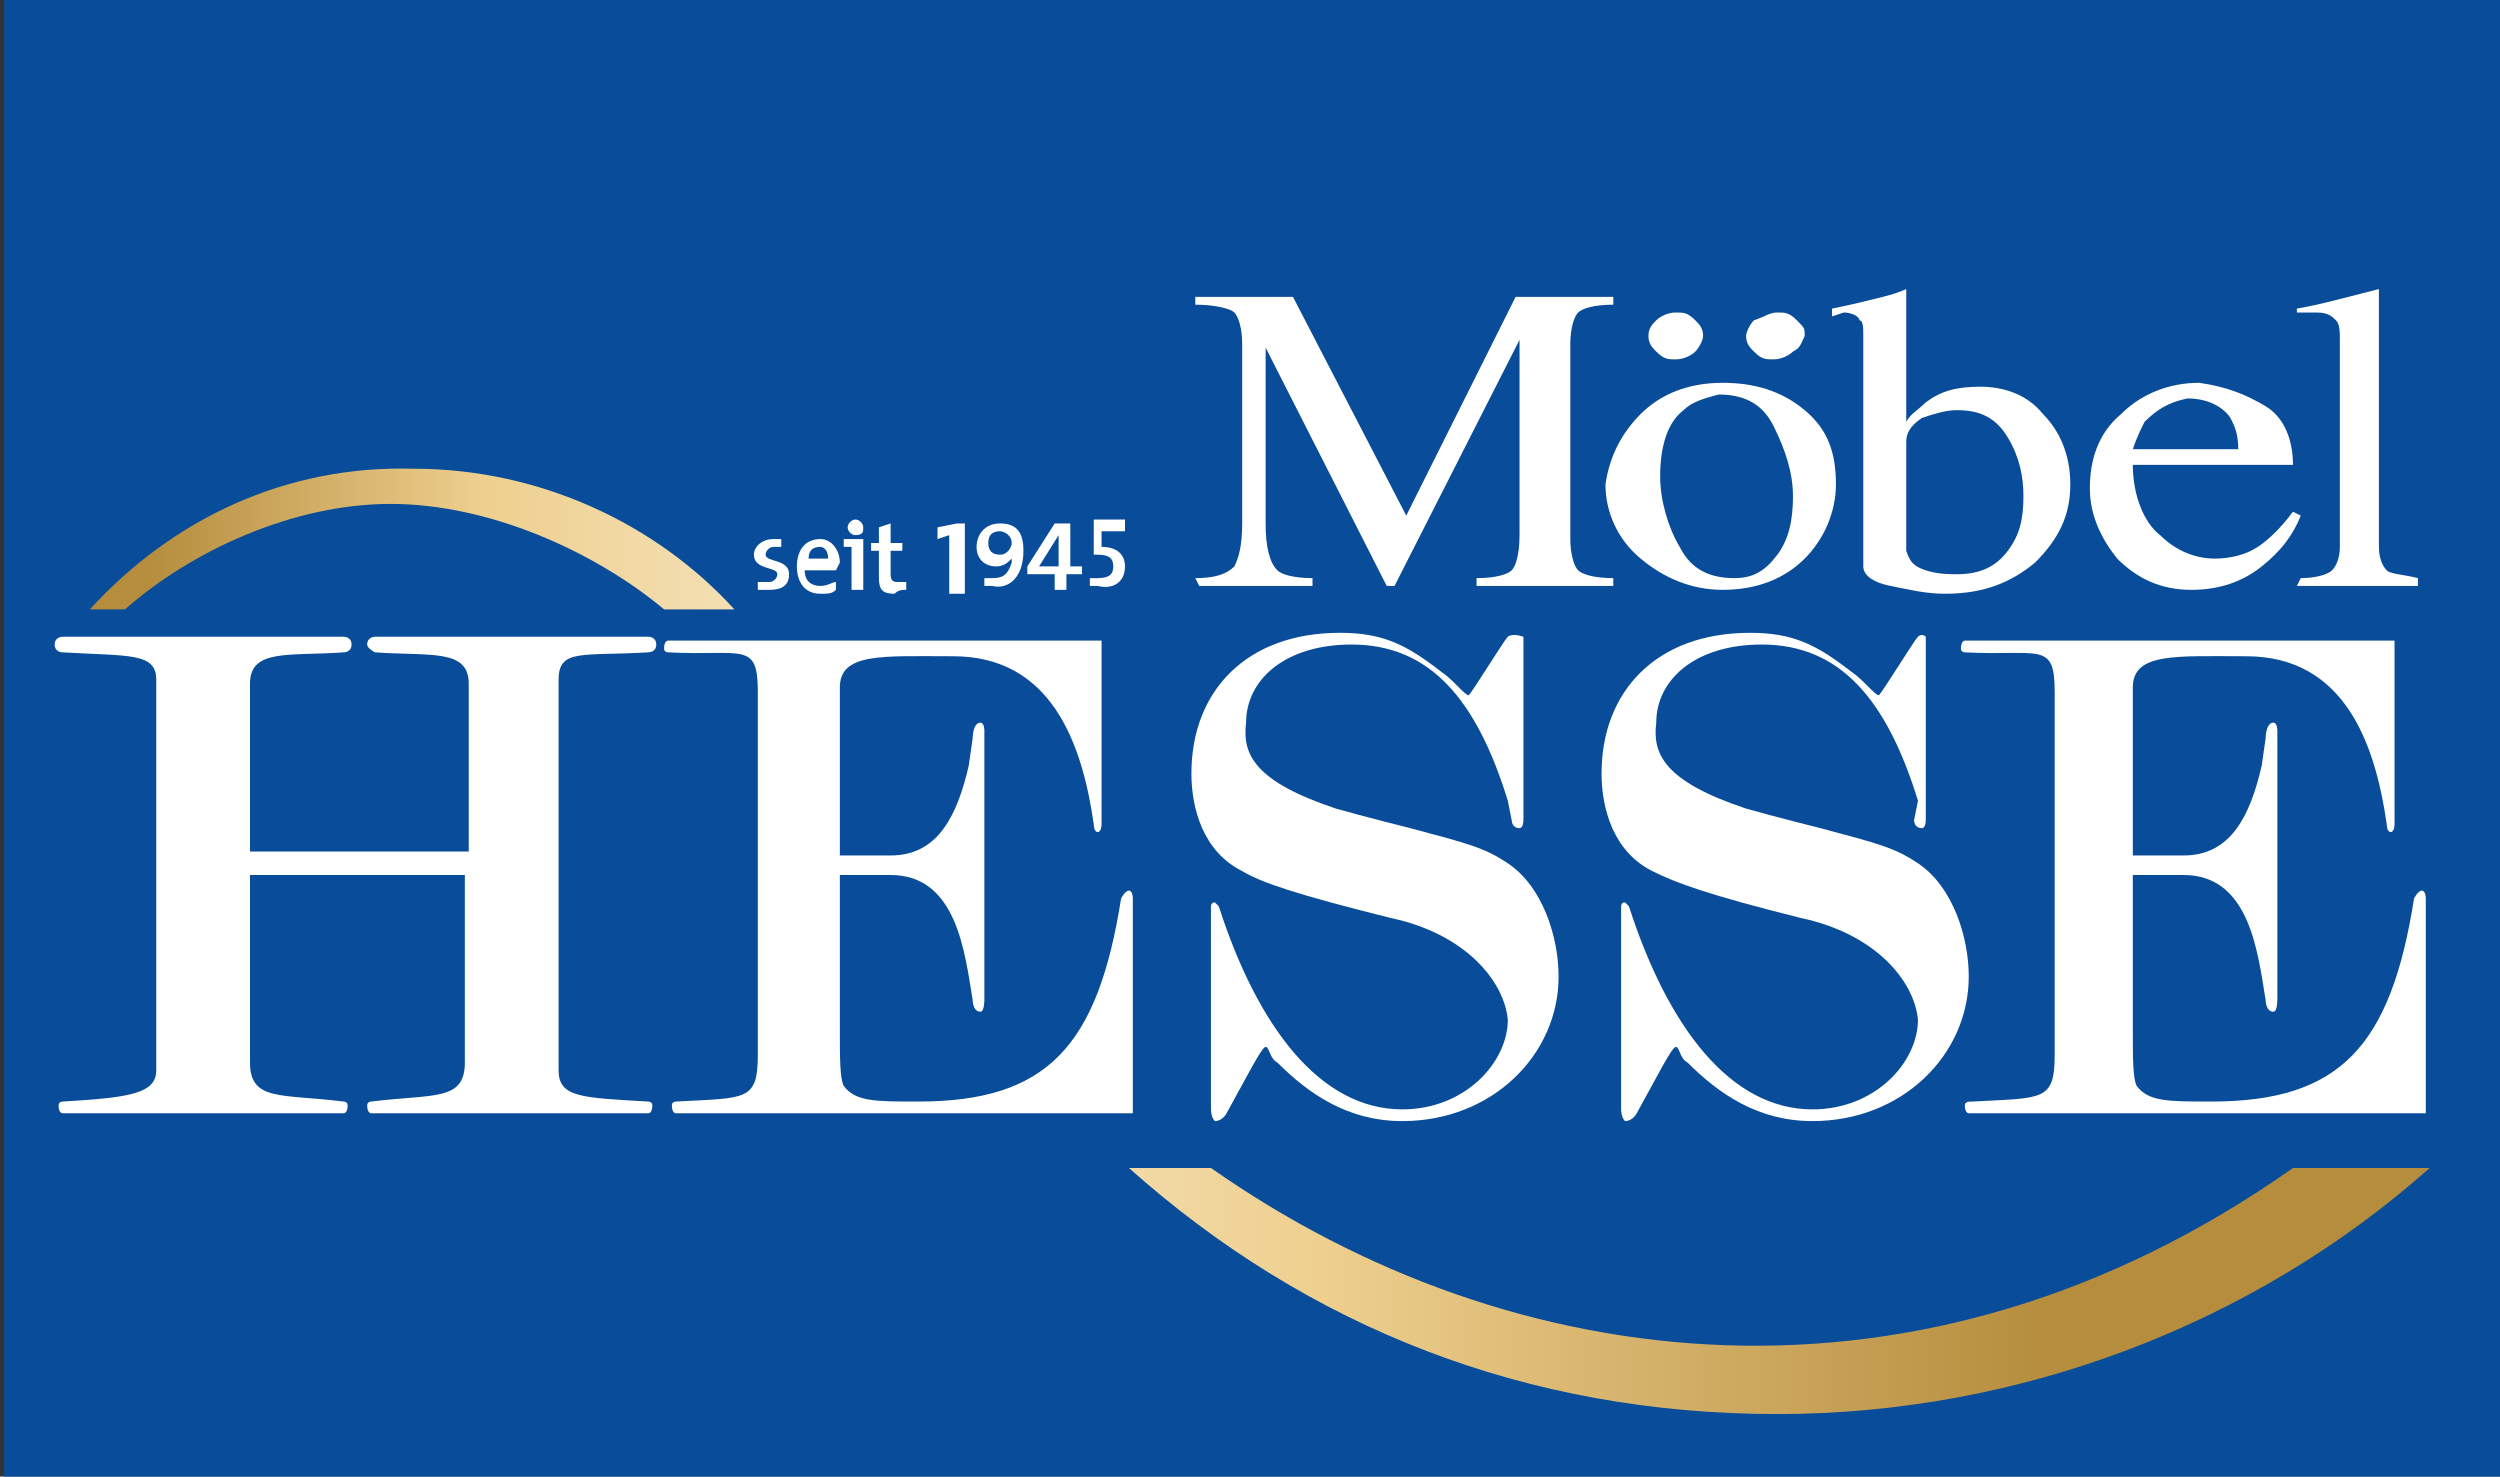 <?xml version="1.0" encoding="utf-8"?>
<!-- Generator: Adobe Illustrator 25.2.2, SVG Export Plug-In . SVG Version: 6.00 Build 0)  -->
<svg version="1.1" id="Laag_1" xmlns="http://www.w3.org/2000/svg" xmlns:xlink="http://www.w3.org/1999/xlink" x="0px" y="0px"
	 viewBox="0 0 64 37.8" style="enable-background:new 0 0 64 37.8;" xml:space="preserve">
<rect x="0" y="0" width="64" height="37.8" fill="#333333" stroke="none"/>
<style type="text/css">
	.st0{fill:#F18871;}
	.st1{fill:#020203;}
	.st2{fill:#E40E4D;}
	.st3{clip-path:url(#SVGID_2_);fill:#646363;}
	.st4{fill:#646363;}
	.st5{clip-path:url(#SVGID_5_);fill:#646363;}
	.st6{clip-path:url(#SVGID_7_);fill:#E30613;}
	.st7{clip-path:url(#SVGID_7_);fill:#EF7D00;}
	.st8{clip-path:url(#SVGID_7_);fill:#9E4F26;}
	.st9{clip-path:url(#SVGID_7_);fill:#94C11F;}
	.st10{clip-path:url(#SVGID_7_);fill:#526234;}
	.st11{clip-path:url(#SVGID_7_);fill:#739430;}
	.st12{clip-path:url(#SVGID_7_);fill:#831F82;}
	.st13{clip-path:url(#SVGID_7_);fill:#8C348B;}
	.st14{clip-path:url(#SVGID_7_);fill:#D0B6D8;}
	.st15{clip-path:url(#SVGID_7_);fill:#7A4B71;}
	.st16{clip-path:url(#SVGID_7_);fill:#FBB900;}
	.st17{clip-path:url(#SVGID_7_);fill:#C88C16;}
	.st18{clip-path:url(#SVGID_7_);fill:#FCC01F;}
	.st19{clip-path:url(#SVGID_7_);fill:#C78B1E;}
	.st20{clip-path:url(#SVGID_7_);fill:#E6007E;}
	.st21{clip-path:url(#SVGID_7_);fill:#F3A2C7;}
	.st22{clip-path:url(#SVGID_7_);fill:#009FE3;}
	.st23{clip-path:url(#SVGID_7_);fill:#0086AF;}
	.st24{clip-path:url(#SVGID_7_);fill:#00A3E5;}
	.st25{clip-path:url(#SVGID_7_);fill:#0086AD;}
	.st26{clip-path:url(#SVGID_7_);fill:#007289;}
	.st27{clip-path:url(#SVGID_7_);fill:#5FB0CE;}
	.st28{fill:#F18972;}
	.st29{fill:#133D3D;}
	.st30{fill:#D39427;}
	.st31{fill:#FFFFFE;}
	.st32{fill:#FEFEFE;}
	.st33{fill:#474646;}
	.st34{fill:#504F4F;}
	.st35{fill:#545554;}
	.st36{fill:#F4F4F5;}
	.st37{fill:#FBFDFD;}
	.st38{fill:#58AD95;}
	.st39{fill:#F9FCFB;}
	.st40{fill:#FDFDFD;}
	.st41{fill:#69BDA9;}
	.st42{fill:#6F6C61;}
	.st43{fill:#131922;}
	.st44{fill:#FFFFFF;}
	.st45{fill:#FFFEFE;}
	.st46{fill:#EB595B;}
	.st47{fill:#EC6162;}
	.st48{fill:#293581;}
	.st49{fill:#333A83;}
	.st50{fill:#FEFDFE;}
	.st51{fill:#6D2578;}
	.st52{fill:#7C7C7E;}
	.st53{fill:#F6F6F6;}
	.st54{fill:#EAE2EF;}
	.st55{fill:#1D1A1E;}
	.st56{fill:#1C191D;}
	.st57{fill:#1F1C20;}
	.st58{fill:#1E1B1F;}
	.st59{fill:#6E2679;}
	.st60{fill:#403B3F;}
	.st61{fill:#504B4E;}
	.st62{fill:#2B272B;}
	.st63{fill:#262226;}
	.st64{fill:#1B181C;}
	.st65{fill:#2D292D;}
	.st66{fill:#231F23;}
	.st67{fill:#7D7D7F;}
	.st68{fill:#878688;}
	.st69{fill:#322D31;}
	.st70{fill:#818183;}
	.st71{fill:#838385;}
	.st72{fill:#878788;}
	.st73{fill:#89888A;}
	.st74{fill:#2E292E;}
	.st75{fill:#7B7B7C;}
	.st76{fill:#808081;}
	.st77{fill:#808082;}
	.st78{fill:#7F7E80;}
	.st79{fill:#818182;}
	.st80{fill:#979698;}
	.st81{fill:#767678;}
	.st82{fill:#7F7F80;}
	.st83{fill:#7B7B7D;}
	.st84{fill:#78787A;}
	.st85{fill:#7E7E7F;}
	.st86{fill:#717274;}
	.st87{fill:#E1D5E7;}
	.st88{fill:#828283;}
	.st89{fill:#2D292E;}
	.st90{fill:#FAF8FC;}
	.st91{fill:#FBFAFC;}
	.st92{fill:#E3D9E9;}
	.st93{fill:#EBEAEB;}
	.st94{fill:#FAFAFA;}
	.st95{fill:#6F287A;}
	.st96{fill:#722D7C;}
	.st97{fill:#E2D8E9;}
	.st98{fill:#505050;}
	.st99{fill:#5B5B5B;}
	.st100{fill:#373737;}
	.st101{fill:#3E3D3D;}
	.st102{fill:#91918D;}
	.st103{fill:#E99435;}
	.st104{fill:#3D434D;}
	.st105{fill:#F5A710;}
	.st106{fill:#FAFAFB;}
	.st107{fill:#836930;}
	.st108{fill:#283453;}
	.st109{fill:#1C222F;}
	.st110{fill:#FDC811;}
	.st111{fill:#FFFEFD;}
	.st112{fill:#535050;}
	.st113{fill:#5A5651;}
	.st114{fill:#FAC616;}
	.st115{fill:#3E3C3F;}
	.st116{fill:#282529;}
	.st117{fill:#9AA499;}
	.st118{fill:#9BA59A;}
	.st119{fill:#DEA21C;}
	.st120{fill:#1B1B1B;}
	.st121{fill:#FDF5CB;}
	.st122{fill:#9E1658;}
	.st123{fill:#AE4972;}
	.st124{fill:#A52E62;}
	.st125{fill:#A52F62;}
	.st126{fill:#A83767;}
	.st127{fill:#9D1B57;}
	.st128{fill:#FBF5F8;}
	.st129{fill:#F6ECF1;}
	.st130{fill:#FDFBFC;}
	.st131{fill:#A42B60;}
	.st132{fill:#9E1758;}
	.st133{fill:#BF7591;}
	.st134{fill:#9A1653;}
	.st135{fill:#9B1455;}
	.st136{fill:#F4E7ED;}
	.st137{fill:#B3587C;}
	.st138{fill:#9C1455;}
	.st139{fill:#F3E6EC;}
	.st140{fill:#F8F0F4;}
	.st141{fill:#B25479;}
	.st142{fill:#D5B87B;}
	.st143{fill:#6F6E6E;}
	.st144{fill:#1D9FCF;}
	.st145{fill:#F08119;}
	.st146{fill:#131414;}
	.st147{fill:#3F3F3F;}
	.st148{fill:#C69669;}
	.st149{fill:#AD6929;}
	.st150{fill:#C6966A;}
	.st151{fill:#787878;}
	.st152{fill:#C7976C;}
	.st153{fill:#777777;}
	.st154{fill:#7B7A7A;}
	.st155{fill:#C7986C;}
	.st156{fill:#C89A6F;}
	.st157{fill:#3B3B3B;}
	.st158{fill:#767676;}
	.st159{fill:#AF6A2C;}
	.st160{fill:#AF6B2C;}
	.st161{fill:#343433;}
	.st162{fill:#AA6322;}
	.st163{fill:#414040;}
	.st164{fill:#BB8350;}
	.st165{fill:#484848;}
	.st166{fill:#474747;}
	.st167{fill:#4C4B4B;}
	.st168{fill:#B27235;}
	.st169{fill:#646464;}
	.st170{fill:#BF8958;}
	.st171{fill:#E2CAB5;}
	.st172{fill:#B77A41;}
	.st173{fill:#B6773E;}
	.st174{fill:#CEA580;}
	.st175{fill:#929292;}
	.st176{fill:#FDFAF8;}
	.st177{fill:#FCF9F6;}
	.st178{fill:#AB6529;}
	.st179{fill:#C18E5E;}
	.st180{fill:#BD8652;}
	.st181{fill:#BE8755;}
	.st182{fill:#BF8A59;}
	.st183{fill:#A55917;}
	.st184{fill:#994516;}
	.st185{fill:#A25417;}
	.st186{fill:#FBFBFB;}
	.st187{fill:#FEFDFC;}
	.st188{fill:#FBF7F4;}
	.st189{fill:#EDECED;}
	.st190{fill:#B27134;}
	.st191{fill:#0AA5BA;}
	.st192{fill:#171818;}
	.st193{fill:#8BC8D8;}
	.st194{fill:#EFEFEF;}
	.st195{fill:#222220;}
	.st196{fill:#2C2B29;}
	.st197{fill:#1C1C1C;}
	.st198{fill:#1E1F1F;}
	.st199{fill:#1D1D1D;}
	.st200{fill:#F9F9F9;}
	.st201{fill:#67B32E;}
	.st202{fill:#EC646E;}
	.st203{fill:#101112;}
	.st204{fill:#151516;}
	.st205{fill:#282929;}
	.st206{fill:#2B2A2D;}
	.st207{fill:#E8548F;}
	.st208{fill:#565459;}
	.st209{fill:#514F54;}
	.st210{fill:#69666C;}
	.st211{fill:#8D8887;}
	.st212{fill:#2E2C30;}
	.st213{fill:#E36585;}
	.st214{fill:#76706F;}
	.st215{fill:#645D5D;}
	.st216{fill:#030405;}
	.st217{fill:#050507;}
	.st218{fill:#030304;}
	.st219{fill:#E32023;}
	.st220{fill:#E3192F;}
	.st221{fill:#060608;}
	.st222{fill:#EC78A9;}
	.st223{fill:#0A0A0B;}
	.st224{fill:#F19EBB;}
	.st225{fill:#E42526;}
	.st226{fill:#0F0E11;}
	.st227{fill:#ED82AF;}
	.st228{fill:#EF8DB6;}
	.st229{fill:#ED80AD;}
	.st230{fill:#F2A6C4;}
	.st231{fill:#E63C26;}
	.st232{fill:#E52C31;}
	.st233{fill:#F09394;}
	.st234{fill:#030305;}
	.st235{fill:#ED7870;}
	.st236{fill:#F4ADB3;}
	.st237{fill:#F2AAC8;}
	.st238{fill:#F094BA;}
	.st239{fill:#333135;}
	.st240{fill:#E5302F;}
	.st241{fill:#333235;}
	.st242{fill:#F2A7C6;}
	.st243{fill:#F3AFCC;}
	.st244{fill:#FBE6ED;}
	.st245{fill:#E95250;}
	.st246{fill:#E85190;}
	.st247{fill:#E96268;}
	.st248{fill:#F198BD;}
	.st249{fill:#39373A;}
	.st250{fill:#E7423D;}
	.st251{fill:#F1A4C5;}
	.st252{fill:#E63468;}
	.st253{fill:#F29C9E;}
	.st254{fill:#F4B6D1;}
	.st255{fill:#F19DC0;}
	.st256{fill:#121113;}
	.st257{fill:#E7492B;}
	.st258{fill:#F1A1C3;}
	.st259{fill:#E95C5C;}
	.st260{fill:#E84F89;}
	.st261{fill:#323135;}
	.st262{fill:#F5BCD4;}
	.st263{fill:#EF8BA1;}
	.st264{fill:#F4C0D7;}
	.st265{fill:#E51D3A;}
	.st266{fill:#ED7583;}
	.st267{fill:#E85430;}
	.st268{fill:#2B2B30;}
	.st269{fill:#E73D79;}
	.st270{fill:#19181C;}
	.st271{fill:#EF8EAD;}
	.st272{fill:#2D2C2E;}
	.st273{fill:#4B494D;}
	.st274{fill:#020304;}
	.st275{fill:#F4AECB;}
	.st276{fill:#E62A60;}
	.st277{fill:#2E2C2F;}
	.st278{fill:#29282C;}
	.st279{fill:#3B3A3E;}
	.st280{fill:#37363A;}
	.st281{fill:#302F32;}
	.st282{fill:#2B2A2E;}
	.st283{fill:#ED81AE;}
	.st284{fill:#636165;}
	.st285{fill:#2D2C31;}
	.st286{fill:#090A0D;}
	.st287{fill:#433C3B;}
	.st288{fill:#524F54;}
	.st289{fill:#5A585C;}
	.st290{fill:#F19ABE;}
	.st291{fill:#413F43;}
	.st292{fill:#646167;}
	.st293{fill:#232327;}
	.st294{fill:#565558;}
	.st295{fill:#141519;}
	.st296{fill:#F2A3C4;}
	.st297{fill:#F096A9;}
	.st298{fill:#413F42;}
	.st299{fill:#EC74A5;}
	.st300{fill:#343338;}
	.st301{fill:#BEBABA;}
	.st302{fill:#B8B3B3;}
	.st303{fill:#EC7BAA;}
	.st304{fill:#EF90A8;}
	.st305{fill:#E6336C;}
	.st306{fill:#A19B9B;}
	.st307{fill:#E9829A;}
	.st308{fill:#454347;}
	.st309{fill:#797272;}
	.st310{fill:#A19B9A;}
	.st311{fill:#969191;}
	.st312{fill:#464343;}
	.st313{fill:#D1CDCD;}
	.st314{fill:#918B8B;}
	.st315{fill:#E84F81;}
	.st316{fill:#46444A;}
	.st317{fill:#38363A;}
	.st318{fill:#888180;}
	.st319{fill:#2B2B31;}
	.st320{fill:#403F43;}
	.st321{fill:#EF8CB5;}
	.st322{fill:#ED7BAA;}
	.st323{fill:#F2A0C2;}
	.st324{fill:#3D3B3F;}
	.st325{fill:#FDF0F4;}
	.st326{fill:#ED80AE;}
	.st327{fill:#383639;}
	.st328{fill:#39373B;}
	.st329{fill:#49474A;}
	.st330{fill:#403E41;}
	.st331{fill:#464548;}
	.st332{fill:#E74342;}
	.st333{fill:#EA6F91;}
	.st334{fill:#9E9999;}
	.st335{fill:#635E5F;}
	.st336{fill:#3A383C;}
	.st337{fill:#979190;}
	.st338{fill:#433F3F;}
	.st339{fill:#3B393C;}
	.st340{fill:#8A8484;}
	.st341{fill:#9B9494;}
	.st342{fill:#413D3D;}
	.st343{fill:#FADFEB;}
	.st344{fill:#7C7574;}
	.st345{fill:#333236;}
	.st346{fill:#413E3E;}
	.st347{fill:#524F4F;}
	.st348{fill:#FCFCFC;}
	.st349{fill:#9E9CA0;}
	.st350{fill:#E3181E;}
	.st351{fill:#E41E44;}
	.st352{fill:#EA669F;}
	.st353{fill:#EB71A5;}
	.st354{fill:#EC77A9;}
	.st355{fill:#E95793;}
	.st356{fill:#F08DB5;}
	.st357{fill:#EE87B2;}
	.st358{fill:#EA6AA0;}
	.st359{fill:#E8518A;}
	.st360{fill:#ED7988;}
	.st361{fill:#EE889D;}
	.st362{fill:#F091A9;}
	.st363{fill:#E62F34;}
	.st364{fill:#ED7BAB;}
	.st365{fill:#EF8BB4;}
	.st366{fill:#EC75A7;}
	.st367{fill:#F19BBF;}
	.st368{fill:#EC7EAC;}
	.st369{fill:#F19DBF;}
	.st370{fill:#F19CBF;}
	.st371{fill:#EA679E;}
	.st372{fill:#ED7CAB;}
	.st373{fill:#EA6BA1;}
	.st374{fill:#E74480;}
	.st375{fill:#F08FAF;}
	.st376{fill:#F19FC1;}
	.st377{fill:#EE8AB3;}
	.st378{fill:#E63B41;}
	.st379{fill:#F098BC;}
	.st380{fill:#EC759F;}
	.st381{fill:#F4BBD4;}
	.st382{fill:#E95053;}
	.st383{fill:#E7474A;}
	.st384{fill:#E85859;}
	.st385{fill:#E73970;}
	.st386{fill:#E62C65;}
	.st387{fill:#E62857;}
	.st388{fill:#EB6B78;}
	.st389{fill:#E95F68;}
	.st390{fill:#F091B8;}
	.st391{fill:#EE86B1;}
	.st392{fill:#EE88B2;}
	.st393{fill:#EF91B8;}
	.st394{fill:#E7417A;}
	.st395{fill:#F2A6C6;}
	.st396{fill:#EA676D;}
	.st397{fill:#EB6FA3;}
	.st398{fill:#ED7E97;}
	.st399{fill:#EE7F91;}
	.st400{fill:#E74083;}
	.st401{fill:#ED798B;}
	.st402{fill:#E63570;}
	.st403{fill:#E62556;}
	.st404{fill:#E52453;}
	.st405{fill:#E41D40;}
	.st406{fill:#E9649E;}
	.st407{fill:#EA656D;}
	.st408{fill:#ED7787;}
	.st409{fill:#E6353C;}
	.st410{fill:#E74147;}
	.st411{fill:#EC72A4;}
	.st412{fill:#EA6CA2;}
	.st413{fill:#EA689F;}
	.st414{fill:#ED85B1;}
	.st415{fill:#F08FB7;}
	.st416{fill:#EC77A8;}
	.st417{fill:#E95E9A;}
	.st418{fill:#E95959;}
	.st419{fill:#EF8FB7;}
	.st420{fill:#F092B9;}
	.st421{fill:#EE87B1;}
	.st422{fill:#EE7EAC;}
	.st423{fill:#E64353;}
	.st424{fill:#E9585E;}
	.st425{fill:#E84F55;}
	.st426{fill:#ED7DAC;}
	.st427{fill:#E7447F;}
	.st428{fill:#EA6771;}
	.st429{fill:#E84745;}
	.st430{fill:#F197BC;}
	.st431{fill:#EB72A5;}
	.st432{fill:#F09BBE;}
	.st433{fill:#EC76A8;}
	.st434{fill:#D8D8DA;}
	.st435{fill:#EFEEEF;}
	.st436{fill:#E4E3E5;}
	.st437{fill:#F28F30;}
	.st438{fill:#DBDADC;}
	.st439{fill:#C5C4C3;}
	.st440{fill:#E3E2E3;}
	.st441{fill:#CDCCCC;}
	.st442{fill:#F39637;}
	.st443{fill:#F6B36A;}
	.st444{fill:#F7B97A;}
	.st445{fill:#C5C4C5;}
	.st446{fill:#E8E6E9;}
	.st447{fill:#7C7C7B;}
	.st448{fill:#D5D4D4;}
	.st449{fill:#F8BF82;}
	.st450{fill:#767675;}
	.st451{fill:#FCE5C9;}
	.st452{fill:#FDE4C9;}
	.st453{fill:#F8BC7E;}
	.st454{fill:#E8E6E8;}
	.st455{fill:#9F9F9E;}
	.st456{fill:#E1E0E1;}
	.st457{fill:#F5AB69;}
	.st458{fill:#ED792D;}
	.st459{fill:#C6C5C5;}
	.st460{fill:#F4B281;}
	.st461{fill:#222323;}
	.st462{fill:#585858;}
	.st463{fill:#ED7D38;}
	.st464{fill:#FCE0C1;}
	.st465{fill:#F08F4B;}
	.st466{fill:#FCDFBC;}
	.st467{fill:#202121;}
	.st468{fill:#F4993E;}
	.st469{fill:#5D5E5E;}
	.st470{fill:#E0E0E0;}
	.st471{fill:#F6B165;}
	.st472{fill:#767776;}
	.st473{fill:#F7C382;}
	.st474{fill:#F8C58A;}
	.st475{fill:#FAD8C0;}
	.st476{fill:#FBD9B3;}
	.st477{fill:#4D4E4D;}
	.st478{fill:#EC7B3F;}
	.st479{fill:#F9CA9F;}
	.st480{fill:#3F403F;}
	.st481{fill:#9C9C9C;}
	.st482{fill:#EE8950;}
	.st483{fill:#F7B165;}
	.st484{fill:#F9C290;}
	.st485{fill:#B5B3B3;}
	.st486{fill:#F6B56D;}
	.st487{fill:#FBD9C0;}
	.st488{fill:#FBDDC6;}
	.st489{fill:#C8C7C7;}
	.st490{fill:#FCDEBB;}
	.st491{fill:#FADAC2;}
	.st492{fill:#747373;}
	.st493{fill:#555656;}
	.st494{fill:#F7B976;}
	.st495{fill:#525353;}
	.st496{fill:#E6E5E5;}
	.st497{fill:#F49F48;}
	.st498{fill:#838383;}
	.st499{fill:#9A999A;}
	.st500{fill:#C2C1C1;}
	.st501{fill:#474848;}
	.st502{fill:#656666;}
	.st503{fill:#A2A2A2;}
	.st504{fill:#C8C7C8;}
	.st505{fill:#484948;}
	.st506{fill:#7A7979;}
	.st507{fill:#F7B875;}
	.st508{fill:#F7BD79;}
	.st509{fill:#FBDDC8;}
	.st510{fill:#8D8D8C;}
	.st511{fill:#747575;}
	.st512{fill:#F7B56E;}
	.st513{fill:#F7B469;}
	.st514{fill:#F6BE95;}
	.st515{fill:#D0CFCF;}
	.st516{fill:#F5A453;}
	.st517{fill:#FBD9BE;}
	.st518{fill:#464747;}
	.st519{fill:#7D7D7D;}
	.st520{fill:#EC7120;}
	.st521{fill:#AFAEAE;}
	.st522{fill:#F1F1F2;}
	.st523{fill:#343535;}
	.st524{fill:#9D9E9E;}
	.st525{fill:#878787;}
	.st526{fill:#FAD2B0;}
	.st527{fill:#727272;}
	.st528{fill:#404040;}
	.st529{fill:#616262;}
	.st530{fill:#F8BC77;}
	.st531{fill:#3A3B3B;}
	.st532{fill:#F8D9C2;}
	.st533{fill:#F7B76E;}
	.st534{fill:#777776;}
	.st535{fill:#7E7F7F;}
	.st536{fill:#B0B0B0;}
	.st537{fill:#CBCBCB;}
	.st538{fill:#5F5F5F;}
	.st539{fill:#8B8B8A;}
	.st540{fill:#979798;}
	.st541{fill:#686866;}
	.st542{fill:#F8C17D;}
	.st543{fill:#FBDDC3;}
	.st544{fill:#737372;}
	.st545{fill:#7B7B7A;}
	.st546{fill:#868685;}
	.st547{fill:#828282;}
	.st548{fill:#9A9A99;}
	.st549{fill:#606161;}
	.st550{fill:#F5A652;}
	.st551{fill:#FAD0A1;}
	.st552{fill:#808181;}
	.st553{fill:#A1A1A1;}
	.st554{fill:#9F9F9F;}
	.st555{fill:#595A59;}
	.st556{fill:#E0DFDF;}
	.st557{fill:#BBBBBB;}
	.st558{fill:#6E6E6D;}
	.st559{fill:#4A4B4A;}
	.st560{fill:#212323;}
	.st561{fill:#BAB9B9;}
	.st562{fill:#717272;}
	.st563{fill:#737272;}
	.st564{fill:#D2D1D1;}
	.st565{fill:#F6B06C;}
	.st566{fill:#4E4E4D;}
	.st567{fill:#3D3E3E;}
	.st568{fill:#D3D3D3;}
	.st569{fill:#9C9C9B;}
	.st570{fill:#EBEAEC;}
	.st571{fill:#484847;}
	.st572{fill:#CCCBCB;}
	.st573{fill:#8B8B8B;}
	.st574{fill:#C9C8C9;}
	.st575{fill:#5C5D5C;}
	.st576{fill:#F3A874;}
	.st577{fill:#F2A672;}
	.st578{fill:#626363;}
	.st579{fill:#D4D3D4;}
	.st580{fill:#666667;}
	.st581{fill:#424343;}
	.st582{fill:#515252;}
	.st583{fill:#7C7C7C;}
	.st584{fill:#D3D2D2;}
	.st585{fill:#F28E30;}
	.st586{fill:#B3B2B2;}
	.st587{fill:#585959;}
	.st588{fill:#616160;}
	.st589{fill:#A6A6A6;}
	.st590{fill:#F3A367;}
	.st591{fill:#4F5050;}
	.st592{fill:#F2A066;}
	.st593{fill:#8A8A8A;}
	.st594{fill:#9B9B9B;}
	.st595{fill:#818383;}
	.st596{fill:#DCCCBD;}
	.st597{fill:#D7DAE1;}
	.st598{fill:#E9A660;}
	.st599{fill:#70706F;}
	.st600{fill:#979797;}
	.st601{fill:#DDDCDE;}
	.st602{fill:#BCBCBB;}
	.st603{fill:#656563;}
	.st604{fill:#757475;}
	.st605{fill:#D9D8DA;}
	.st606{fill:#E8E7E9;}
	.st607{fill:#2E2E2E;}
	.st608{fill:#D8D6D8;}
	.st609{fill:#555555;}
	.st610{fill:#D8D7D9;}
	.st611{fill:#6F6F6E;}
	.st612{fill:#EB722B;}
	.st613{fill:#F0852E;}
	.st614{fill:#EE7C2F;}
	.st615{fill:#F18A24;}
	.st616{fill:#8F8F8F;}
	.st617{fill:#2D2E2E;}
	.st618{fill:#2D2E2D;}
	.st619{fill:#272727;}
	.st620{fill:#535453;}
	.st621{fill:#505151;}
	.st622{fill:#212222;}
	.st623{fill:#F18A20;}
	.st624{fill:#E96C29;}
	.st625{fill:#F18627;}
	.st626{fill:#F0842C;}
	.st627{fill:#EE7D28;}
	.st628{fill:#F28E36;}
	.st629{fill:#E97131;}
	.st630{fill:#737271;}
	.st631{fill:#666665;}
	.st632{fill:#141515;}
	.st633{fill:#2C2C2C;}
	.st634{fill:#353635;}
	.st635{fill:#6A6A69;}
	.st636{fill:#F28F31;}
	.st637{fill:#EA6C28;}
	.st638{fill:#EB7334;}
	.st639{fill:#EA6F2B;}
	.st640{fill:#2A2B2B;}
	.st641{fill:#444544;}
	.st642{fill:#242525;}
	.st643{fill:#F18A23;}
	.st644{fill:#F5AC69;}
	.st645{fill:#ED7F3F;}
	.st646{fill:#EE7F32;}
	.st647{fill:#F29030;}
	.st648{fill:#F08631;}
	.st649{fill:#F18930;}
	.st650{fill:#F18922;}
	.st651{fill:#F3993C;}
	.st652{fill:#676765;}
	.st653{fill:#696968;}
	.st654{fill:#313231;}
	.st655{fill:#EE8036;}
	.st656{fill:#F08D3B;}
	.st657{fill:#EE7D25;}
	.st658{fill:#EF7D23;}
	.st659{fill:#EC7B40;}
	.st660{fill:#EE813A;}
	.st661{fill:#ED7932;}
	.st662{fill:#ED7C2E;}
	.st663{fill:#F0831C;}
	.st664{fill:#F49A42;}
	.st665{fill:#EB7028;}
	.st666{fill:#606060;}
	.st667{fill:#515251;}
	.st668{fill:#E96720;}
	.st669{fill:#F39236;}
	.st670{fill:#EA691E;}
	.st671{fill:#F29031;}
	.st672{fill:#F08933;}
	.st673{fill:#F08530;}
	.st674{fill:#ED7C2D;}
	.st675{fill:#ED7923;}
	.st676{fill:#5A5A5A;}
	.st677{fill:#50514F;}
	.st678{fill:#F28C34;}
	.st679{fill:#2D2F2E;}
	.st680{fill:#E8631B;}
	.st681{fill:#5B5B5A;}
	.st682{fill:#F18A31;}
	.st683{fill:#F08630;}
	.st684{fill:#6B6C6B;}
	.st685{fill:#60605F;}
	.st686{fill:#6E6D6D;}
	.st687{fill:#2C2D2D;}
	.st688{fill:#E1E1E1;}
	.st689{fill:#89898A;}
	.st690{fill:#2C2D2E;}
	.st691{fill:#383938;}
	.st692{fill:#6C6C6B;}
	.st693{fill:#5D5D5B;}
	.st694{fill:#BEBDBD;}
	.st695{fill:#6E6E6E;}
	.st696{fill:#3B3C3C;}
	.st697{fill:#ED7A32;}
	.st698{fill:#F5A34D;}
	.st699{fill:#4C4D4C;}
	.st700{fill:#5D5D5D;}
	.st701{fill:#7B7C7B;}
	.st702{fill:#C2C1C2;}
	.st703{fill:#EC7830;}
	.st704{fill:#E87534;}
	.st705{fill:#3C3D3D;}
	.st706{fill:#2B2C2C;}
	.st707{fill:#39393A;}
	.st708{fill:#F18923;}
	.st709{fill:#929392;}
	.st710{fill:#F2A250;}
	.st711{fill:#EF905B;}
	.st712{fill:#D8DEE4;}
	.st713{fill:#666664;}
	.st714{fill:#5C5C5B;}
	.st715{fill:#5C5C5C;}
	.st716{fill:#303131;}
	.st717{fill:#5E5E5E;}
	.st718{fill:#555454;}
	.st719{fill:#E86A2A;}
	.st720{fill:#535353;}
	.st721{fill:#5F5F5E;}
	.st722{fill:#3B3C3B;}
	.st723{fill:#686867;}
	.st724{fill:#676766;}
	.st725{fill:#605F5E;}
	.st726{fill:#5E5E5D;}
	.st727{fill:#EC732B;}
	.st728{fill:#EB6D1C;}
	.st729{fill:#F29133;}
	.st730{fill:#646463;}
	.st731{fill:#6A6968;}
	.st732{fill:#434443;}
	.st733{fill:#424342;}
	.st734{fill:#F19141;}
	.st735{fill:#F18924;}
	.st736{fill:#F1871F;}
	.st737{fill:#50504F;}
	.st738{fill:#626160;}
	.st739{fill:#3C3C3C;}
	.st740{fill:#EE781C;}
	.st741{fill:#E86314;}
	.st742{fill:#E9A35C;}
	.st743{fill:#ED8131;}
	.st744{fill:#EF7F25;}
	.st745{fill:#F18F2D;}
	.st746{fill:#F1872E;}
	.st747{fill:#727271;}
	.st748{fill:#F1892F;}
	.st749{fill:#575755;}
	.st750{fill:#636361;}
	.st751{fill:#6A6A68;}
	.st752{fill:#F28F2E;}
	.st753{fill:#EF802A;}
	.st754{fill:#EC772E;}
	.st755{fill:#EB6F1F;}
	.st756{fill:#EB712E;}
	.st757{fill:#D9D5D4;}
	.st758{fill:#DCDBDB;}
	.st759{fill:#FCFBFC;}
	.st760{fill:#F18824;}
	.st761{fill:#E9523C;}
	.st762{fill:#0B0C0C;}
	.st763{fill:#FEFDFD;}
	.st764{fill:#FDFEFF;}
	.st765{fill:#2665AF;}
	.st766{fill:#4CA8DE;}
	.st767{fill:#CC293A;}
	.st768{fill:#AD313A;}
	.st769{fill:#31474C;}
	.st770{fill:#3D345D;}
	.st771{fill:#3C3B3B;}
	.st772{fill:#FDFDFE;}
	.st773{fill:#292929;}
	.st774{fill:#F4F3F3;}
	.st775{fill:#C9C9C9;}
	.st776{fill:#D1D0D0;}
	.st777{fill:#424A47;}
	.st778{fill:none;}
	.st779{fill:#64909E;}
	.st780{fill:#605E69;}
	.st781{fill:#DCAA28;}
	.st782{fill:#D8A204;}
	.st783{fill:#D6171B;}
	.st784{fill:#62C3D6;}
	.st785{fill:#FFCD16;}
	.st786{fill:#E51744;}
	.st787{fill:#28B1E3;}
	.st788{fill:#06509E;}
	.st789{fill:#1F1F1D;}
	.st790{fill:#282425;}
	.st791{fill:#E62957;}
	.st792{fill:#434142;}
	.st793{fill:#494747;}
	.st794{fill:#F0EFF0;}
	.st795{fill:#282428;}
	.st796{fill:#E2171E;}
	.st797{fill:#094C99;}
	.st798{clip-path:url(#SVGID_8_);fill:url(#SVGID_9_);}
	.st799{fill:#485159;}
	.st800{fill:#D02B29;}
	.st801{fill:#243159;}
	.st802{fill:#33A2DB;}
	.st803{fill:#FBFCFD;}
	.st804{fill:#FDC50D;}
	.st805{fill:#4E585F;}
	.st806{fill:#0C6BA6;}
	.st807{fill:#D6B11A;}
	.st808{fill:#C1D22C;}
	.st809{fill:#BD172D;}
	.st810{fill:#272625;}
	.st811{fill:#D11640;}
</style>
<rect x="0.1" class="st797" width="64.5" height="37.8"/>
<g>
	<g>
		<path class="st44" d="M17.2,28.3c0,0.2,0.1,0.2,0.1,0.2h11.7V23c0,0,0-0.2-0.1-0.2c-0.1,0-0.2,0.2-0.2,0.2
			c-0.6,3.8-1.9,5.2-5.2,5.2c-1.1,0-1.6,0-1.9-0.4c-0.1-0.2-0.1-0.7-0.1-1.5v-3.9h1.3c1.7,0,1.9,2,2.1,3.2c0,0,0,0.3,0.2,0.3
			c0.1,0,0.1-0.3,0.1-0.3v-6.9c0,0,0-0.2-0.1-0.2c-0.2,0-0.2,0.4-0.2,0.4l-0.1,0.7c-0.3,1.3-0.8,2.3-2,2.3h-1.3v-4.3
			c0-0.9,1.1-0.8,2.9-0.8c2.5,0,3.3,2.2,3.6,4.3c0,0,0,0.2,0.1,0.2c0.1,0,0.1-0.2,0.1-0.2v-4.7H17.1c0,0-0.1,0-0.1,0.2
			c0,0.1,0.1,0.1,0.1,0.1c1.9,0.1,2.3-0.3,2.3,1V27c0,1.2-0.3,1.1-2.1,1.2C17.3,28.2,17.2,28.2,17.2,28.3"/>
		<path class="st44" d="M38.6,16.3c-0.1,0.1-0.9,1.4-1,1.5c-0.1,0-0.4-0.4-0.7-0.6c-0.9-0.7-1.5-1-2.6-1c-2.4,0-3.8,1.5-3.8,3.6
			c0,0.9,0.3,2,1.3,2.5c0.5,0.3,1.4,0.6,3.8,1.2c1.9,0.4,2.9,1.6,3,2.6c0,1.1-1.1,2.3-2.7,2.3c-2.1,0-3.7-2.1-4.7-5.2
			c0,0-0.1-0.1-0.1-0.1c-0.1,0-0.1,0.1-0.1,0.1v5.2c0,0,0,0.2,0.1,0.3c0.2,0,0.3-0.2,0.3-0.2c0.5-0.9,0.9-1.7,1-1.7
			c0.1,0,0.1,0.3,0.3,0.4c0.8,0.8,1.8,1.5,3.2,1.5c2.3,0,4-1.7,4-3.7c0-1-0.4-2.3-1.3-2.9c-0.6-0.4-1-0.5-2.5-0.9
			c0,0-1.2-0.3-1.9-0.5c-2.1-0.7-2.4-1.4-2.3-2.2c0-1.1,1-2,2.7-2c2,0,3.2,1.4,4,4l0.1,0.5c0,0,0,0.2,0.2,0.2c0.1,0,0.1-0.2,0.1-0.2
			v-4.6c0,0,0-0.1,0-0.1C38.7,16.2,38.6,16.3,38.6,16.3"/>
		<path class="st44" d="M6.4,22.4h5.5v4.8c0,1-0.8,0.8-2.4,1c0,0-0.1,0-0.1,0.1c0,0.2,0.1,0.2,0.1,0.2h7.1c0,0,0.1,0,0.1-0.2
			c0-0.1-0.1-0.1-0.1-0.1c-1.7-0.1-2.3-0.1-2.3-0.8v-10c0-0.8,0.6-0.6,2.3-0.7c0,0,0.2,0,0.2-0.2s-0.2-0.2-0.2-0.2h-7
			c0,0-0.2,0-0.2,0.2c0,0.1,0.2,0.2,0.2,0.2c1.4,0.1,2.4-0.1,2.4,0.8v4.3H6.4v-4.3c0-0.9,1-0.7,2.4-0.8c0,0,0.2,0,0.2-0.2
			c0-0.2-0.2-0.2-0.2-0.2H1.6c0,0-0.2,0-0.2,0.2c0,0.2,0.2,0.2,0.2,0.2c1.7,0.1,2.4,0,2.4,0.7v10c0,0.6-0.7,0.7-2.4,0.8
			c0,0-0.1,0-0.1,0.1c0,0.2,0.1,0.2,0.1,0.2h7.2c0,0,0.1,0,0.1-0.2c0-0.1-0.1-0.1-0.1-0.1c-1.6-0.2-2.4,0-2.4-1V22.4z"/>
		<path class="st44" d="M50.3,28.3c0,0.2,0.1,0.2,0.1,0.2h11.7V23c0,0,0-0.2-0.1-0.2c-0.1,0-0.2,0.2-0.2,0.2
			c-0.6,3.8-1.9,5.2-5.2,5.2c-1.1,0-1.6,0-1.9-0.4c-0.1-0.2-0.1-0.7-0.1-1.5v-3.9h1.3c1.7,0,1.9,2,2.1,3.2c0,0,0,0.3,0.2,0.3
			c0.1,0,0.1-0.3,0.1-0.3v-6.9c0,0,0-0.2-0.1-0.2c-0.2,0-0.2,0.4-0.2,0.4l-0.1,0.7c-0.3,1.3-0.8,2.3-2,2.3h-1.3v-4.3
			c0-0.9,1.1-0.8,2.9-0.8c2.5,0,3.3,2.2,3.6,4.3c0,0,0,0.2,0.1,0.2c0.1,0,0.1-0.2,0.1-0.2v-4.7H50.3c0,0-0.1,0-0.1,0.2
			c0,0.1,0.1,0.1,0.1,0.1c1.9,0.1,2.3-0.3,2.3,1V27c0,1.2-0.3,1.1-2.1,1.2C50.4,28.2,50.3,28.2,50.3,28.3"/>
		<path class="st44" d="M49.1,16.3c-0.1,0.1-0.9,1.4-1,1.5c-0.1,0-0.4-0.4-0.7-0.6c-0.9-0.7-1.5-1-2.6-1c-2.4,0-3.8,1.5-3.8,3.6
			c0,0.9,0.3,2,1.3,2.5c0.6,0.3,1.4,0.6,3.8,1.2c1.9,0.4,2.9,1.6,3,2.6c0,1.1-1.1,2.3-2.7,2.3c-2.1,0-3.7-2.1-4.7-5.2
			c0,0-0.1-0.1-0.1-0.1c-0.1,0-0.1,0.1-0.1,0.1v5.2c0,0,0,0.2,0.1,0.3c0.2,0,0.3-0.2,0.3-0.2c0.5-0.9,0.9-1.7,1-1.7
			c0.1,0,0.1,0.3,0.3,0.4c0.8,0.8,1.8,1.5,3.2,1.5c2.3,0,4-1.7,4-3.7c0-1-0.4-2.3-1.3-2.9c-0.6-0.4-1-0.5-2.5-0.9
			c0,0-1.2-0.3-1.9-0.5c-2.1-0.7-2.4-1.4-2.3-2.2c0-1.1,1-2,2.7-2c2,0,3.2,1.4,4,4L49,21c0,0,0,0.2,0.2,0.2c0.1,0,0.1-0.2,0.1-0.2
			v-4.6c0,0,0-0.1,0-0.1C49.2,16.2,49.1,16.3,49.1,16.3"/>
		<path class="st44" d="M30.6,14.8c0.5,0,0.8-0.1,1-0.3c0.1-0.2,0.2-0.5,0.2-1.1V8.8c0-0.4-0.1-0.7-0.2-0.8c-0.1-0.1-0.5-0.2-1-0.2
			V7.6h2.5l2.9,5.6l2.8-5.6h2.5v0.2c-0.5,0-0.8,0.1-0.9,0.2c-0.1,0.1-0.2,0.4-0.2,0.8v5c0,0.4,0.1,0.7,0.2,0.8
			c0.1,0.1,0.4,0.2,0.9,0.2V15h-3.5v-0.2c0.5,0,0.8-0.1,0.9-0.2c0.1-0.1,0.2-0.4,0.2-0.9v-5L35.7,15h-0.2l-3.1-6.1v4.5
			c0,0.6,0.1,1,0.3,1.2c0.1,0.1,0.4,0.2,0.9,0.2V15h-2.9L30.6,14.8L30.6,14.8z"/>
		<path class="st44" d="M42.4,8.2C42.5,8.1,42.7,8,42.9,8c0.2,0,0.3,0,0.5,0.2c0.1,0.1,0.2,0.2,0.2,0.4c0,0.1-0.1,0.3-0.2,0.4
			c-0.1,0.1-0.3,0.2-0.5,0.2c-0.2,0-0.3,0-0.5-0.2c-0.1-0.1-0.2-0.2-0.2-0.4C42.2,8.4,42.3,8.3,42.4,8.2 M45.9,9
			c-0.1,0.1-0.3,0.2-0.5,0.2c-0.2,0-0.3,0-0.5-0.2c-0.1-0.1-0.2-0.2-0.2-0.4c0-0.1,0.1-0.3,0.2-0.4C45.2,8.1,45.3,8,45.5,8
			c0.2,0,0.3,0,0.5,0.2s0.2,0.2,0.2,0.4C46.1,8.8,46.1,8.9,45.9,9 M43.1,10.5c-0.4,0.3-0.6,0.9-0.6,1.7c0,0.6,0.2,1.3,0.5,1.8
			c0.3,0.6,0.8,0.8,1.4,0.8c0.5,0,0.8-0.2,1.1-0.6c0.3-0.4,0.4-0.9,0.4-1.5c0-0.6-0.2-1.2-0.5-1.8c-0.3-0.6-0.8-0.8-1.4-0.8
			C43.6,10.2,43.3,10.3,43.1,10.5 M42,10.6c0.5-0.5,1.2-0.8,2.1-0.8c0.8,0,1.5,0.2,2.1,0.7c0.6,0.5,0.8,1.1,0.8,1.9
			c0,0.7-0.3,1.4-0.8,1.9c-0.5,0.5-1.2,0.8-2.1,0.8c-0.8,0-1.5-0.3-2.1-0.8s-0.9-1.2-0.9-1.9C41.2,11.7,41.5,11.1,42,10.6"/>
		<path class="st44" d="M49.3,14.6c0.3,0.1,0.6,0.1,0.8,0.1c0.6,0,1-0.2,1.3-0.6c0.3-0.4,0.4-0.8,0.4-1.4c0-0.5-0.1-1-0.4-1.5
			s-0.7-0.7-1.3-0.7c-0.3,0-0.6,0.1-0.9,0.2c-0.3,0.2-0.4,0.4-0.4,0.6v2.8C48.9,14.4,49,14.5,49.3,14.6 M46.9,8.1V7.9
			c0.5-0.1,0.9-0.2,1.3-0.3c0.4-0.1,0.6-0.2,0.6-0.2c0,0,0,0,0,0.1v3.3c0.1-0.2,0.3-0.3,0.5-0.5c0.4-0.3,0.8-0.4,1.4-0.4
			c0.6,0,1.2,0.2,1.6,0.7c0.4,0.4,0.7,1,0.7,1.8c0,0.8-0.3,1.4-0.9,2c-0.6,0.5-1.3,0.8-2.3,0.8c-0.5,0-0.9-0.1-1.4-0.2
			s-0.7-0.3-0.7-0.5V8.6c0-0.2,0-0.4-0.1-0.4C47.6,8.1,47.4,8,47.2,8L46.9,8.1z"/>
		<path class="st44" d="M54.9,10.8c-0.1,0.2-0.2,0.4-0.3,0.7h2.7c0-0.4-0.1-0.6-0.2-0.8c-0.2-0.3-0.6-0.5-1.1-0.5
			C55.5,10.3,55.2,10.5,54.9,10.8 M58,10.4c0.5,0.3,0.7,0.9,0.7,1.5h-4.1c0,0.8,0.3,1.5,0.7,1.8c0.4,0.4,0.9,0.6,1.4,0.6
			c0.4,0,0.8-0.1,1.1-0.3c0.3-0.2,0.6-0.5,0.9-0.9l0.2,0.1c-0.2,0.5-0.5,0.9-1,1.3c-0.5,0.4-1.1,0.6-1.8,0.6c-0.8,0-1.4-0.3-1.9-0.8
			c-0.4-0.5-0.7-1.1-0.7-1.8c0-0.7,0.2-1.4,0.8-1.9c0.5-0.5,1.2-0.8,2-0.8C57,9.9,57.5,10.1,58,10.4"/>
		<path class="st44" d="M58.9,14.8c0.4,0,0.7-0.1,0.8-0.2c0.1-0.1,0.2-0.3,0.2-0.6V8.7c0-0.2,0-0.4-0.1-0.5C59.7,8.1,59.6,8,59.3,8
			c-0.1,0-0.1,0-0.2,0c-0.1,0-0.2,0-0.3,0V7.9c0.6-0.1,1.3-0.3,2.1-0.5c0,0,0,0,0,0c0,0,0,0.1,0,0.1V14c0,0.3,0.1,0.5,0.2,0.6
			c0.1,0.1,0.4,0.1,0.8,0.2V15h-3.1L58.9,14.8L58.9,14.8z"/>
		<path class="st44" d="M20.2,14.7c0-0.4-0.6-0.3-0.6-0.5c0-0.1,0.1-0.2,0.2-0.2c0.1,0,0.2,0,0.2,0l0-0.2c-0.1,0-0.2,0-0.2,0
			c-0.3,0-0.5,0.2-0.5,0.4c0,0.4,0.6,0.3,0.6,0.5c0,0.1-0.1,0.2-0.2,0.2c-0.1,0-0.2,0-0.3,0l0,0.2c0.1,0,0.2,0,0.3,0
			C20,15.1,20.2,15,20.2,14.7 M21.5,14.4c0-0.3-0.2-0.6-0.5-0.6c-0.4,0-0.6,0.3-0.6,0.7c0,0.4,0.2,0.7,0.6,0.7c0.2,0,0.3,0,0.4-0.1
			l0-0.2c-0.1,0-0.2,0.1-0.4,0.1c-0.2,0-0.4-0.1-0.4-0.4h0.8C21.5,14.4,21.5,14.4,21.5,14.4 M21.2,14.3h-0.5c0-0.2,0.1-0.3,0.3-0.3
			C21.1,14,21.2,14.1,21.2,14.3 M22.1,13.5c0-0.1-0.1-0.2-0.2-0.2c-0.1,0-0.2,0.1-0.2,0.2s0.1,0.2,0.2,0.2
			C22.1,13.7,22.1,13.6,22.1,13.5 M22.1,13.8c-0.2,0-0.3,0-0.5,0V14c0.1,0,0.2,0,0.2,0v1.1h0.3V13.8z M23.2,15.1v-0.2
			c0,0-0.1,0-0.2,0c-0.1,0-0.2,0-0.2-0.2v-0.6h0.3v-0.2h-0.3v-0.5l-0.3,0.1v0.4h-0.2v0.2h0.2v0.7c0,0.3,0.1,0.4,0.4,0.4
			C23,15.1,23.1,15.1,23.2,15.1 M24.7,15.1v-1.7h-0.2L24,13.5l0,0.3l0.3-0.1v1.5H24.7z M26.2,14.1c0-0.5-0.2-0.7-0.6-0.7
			c-0.4,0-0.6,0.3-0.6,0.6c0,0.3,0.2,0.5,0.5,0.5c0.2,0,0.3-0.1,0.4-0.2l0,0c0,0,0,0.1,0,0.1c-0.1,0.3-0.2,0.4-0.5,0.4
			c-0.1,0-0.2,0-0.2,0v0.2c0.1,0,0.1,0,0.2,0C25.8,15.1,26.2,14.8,26.2,14.1 M25.9,13.9c0,0.1-0.1,0.3-0.3,0.3
			c-0.2,0-0.3-0.1-0.3-0.3c0-0.2,0.1-0.3,0.3-0.3C25.7,13.6,25.9,13.7,25.9,13.9 M27.7,14.7v-0.2h-0.3v-1.1H27l-0.7,1.1l0,0.2h0.7
			v0.4h0.3v-0.4H27.7z M27.1,14.5c-0.1,0-0.4,0-0.5,0l0.5-0.8l0,0L27.1,14.5L27.1,14.5z M28.8,14.5c0-0.3-0.2-0.5-0.6-0.5v-0.4h0.6
			v-0.3h-0.8v0.9c0,0,0.1,0,0.1,0c0.3,0,0.4,0.1,0.4,0.3c0,0.2-0.1,0.3-0.4,0.3c-0.1,0-0.1,0-0.2,0l0,0.2c0.1,0,0.1,0,0.2,0
			C28.5,15.1,28.8,14.9,28.8,14.5"/>
	</g>
	<g>
		<g>
			<defs>
				<path id="SVGID_4_" d="M58.7,29.9c-9.5,6.7-20,5.4-27.7,0h-2.1c4.6,4.1,10.2,6.3,16.6,6.3c6.2,0,12.2-2.3,16.7-6.3H58.7z
					 M2.3,15.6h0.9c1.7-1.5,4.3-2.7,6.8-2.7s5.2,1.2,7,2.7h1.8c-2-2.2-5-3.6-8.2-3.6C7.3,11.9,4.4,13.3,2.3,15.6"/>
			</defs>
			<clipPath id="SVGID_2_">
				<use xlink:href="#SVGID_4_"  style="overflow:visible;"/>
			</clipPath>
			
				<linearGradient id="SVGID_5_" gradientUnits="userSpaceOnUse" x1="-907.328" y1="-1170.046" x2="-907.27" y2="-1170.046" gradientTransform="matrix(1022.766 0 0 1022.766 927986.875 1196707.5)">
				<stop  offset="0" style="stop-color:#B58D3D"/>
				<stop  offset="0.176" style="stop-color:#EECF8E"/>
				<stop  offset="0.376" style="stop-color:#F7E8C8"/>
				<stop  offset="0.619" style="stop-color:#EECF8E"/>
				<stop  offset="1" style="stop-color:#B58D3D"/>
			</linearGradient>
			<rect x="2.3" y="11.9" style="clip-path:url(#SVGID_2_);fill:url(#SVGID_5_);" width="59.9" height="24.7"/>
		</g>
	</g>
</g>
</svg>
